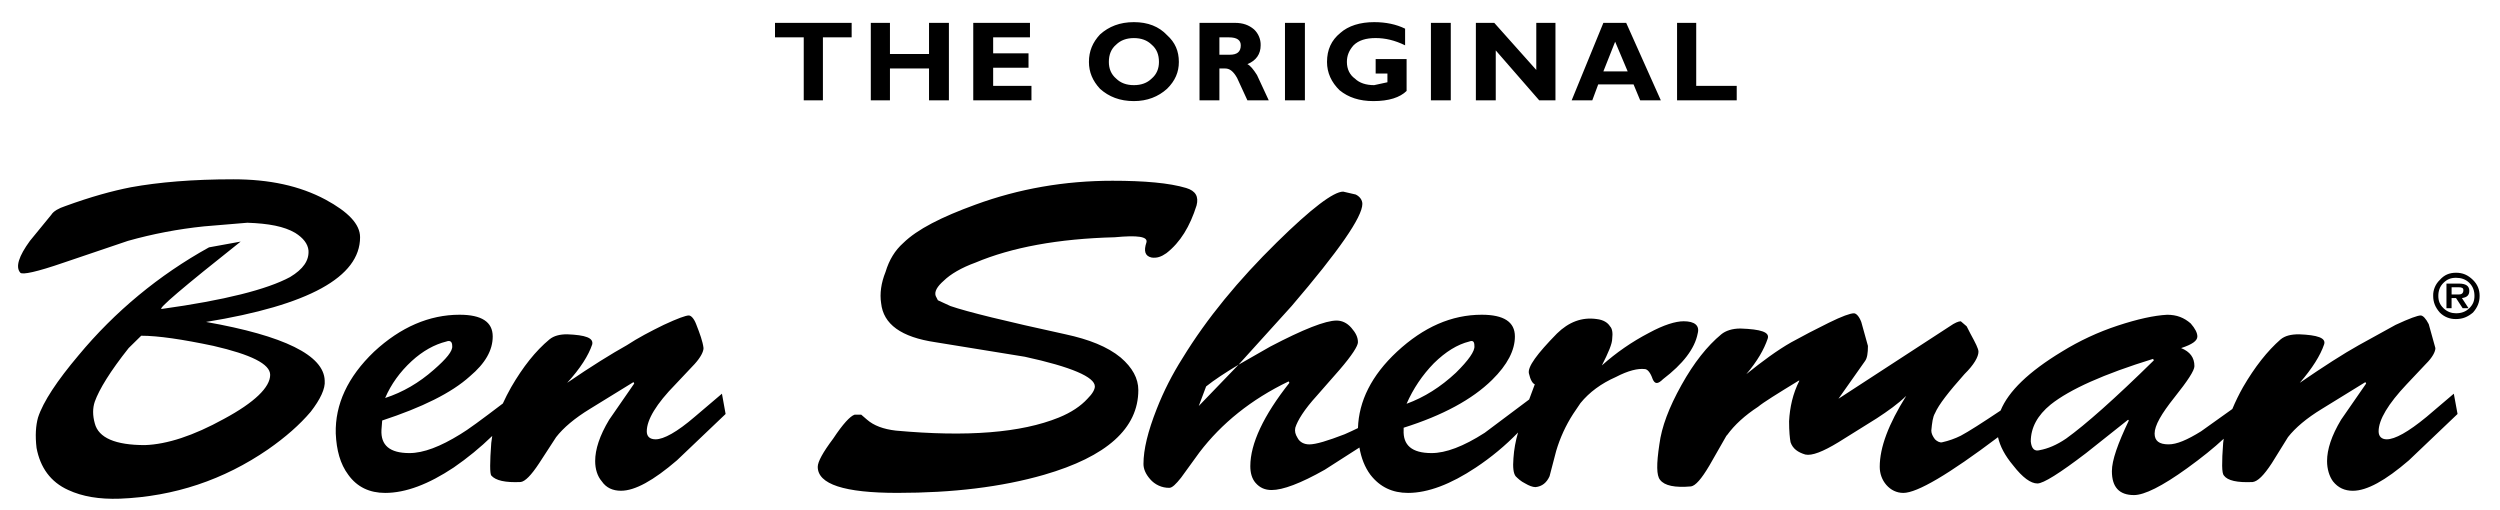 <svg xmlns="http://www.w3.org/2000/svg" width="103" height="21" viewBox="0 0 103 21" fill="none"><path fill-rule="evenodd" clip-rule="evenodd" d="M102.16 12.191C102.16 11.922 102.068 11.714 101.887 11.534C101.674 11.326 101.462 11.237 101.188 11.237C100.915 11.237 100.702 11.326 100.52 11.534C100.43 11.619 100.36 11.722 100.313 11.835C100.266 11.948 100.243 12.069 100.247 12.191C100.247 12.459 100.338 12.669 100.52 12.877C100.606 12.965 100.71 13.034 100.825 13.08C100.94 13.126 101.064 13.148 101.188 13.145C101.462 13.145 101.674 13.056 101.887 12.877C102.068 12.669 102.16 12.459 102.16 12.191ZM101.735 11.653C101.887 11.803 101.948 11.982 101.948 12.191C101.948 12.399 101.887 12.549 101.735 12.699C101.583 12.848 101.4 12.907 101.188 12.907C101.006 12.907 100.824 12.848 100.672 12.699C100.52 12.55 100.459 12.4 100.459 12.191C100.459 11.982 100.52 11.802 100.672 11.653C100.824 11.504 100.975 11.445 101.188 11.445C101.4 11.445 101.583 11.504 101.735 11.653Z" fill="black"></path><path fill-rule="evenodd" clip-rule="evenodd" d="M101.735 11.982C101.735 11.773 101.582 11.684 101.31 11.684H100.794V12.699H101.005V12.28H101.188L101.462 12.699H101.704L101.431 12.28C101.643 12.252 101.735 12.16 101.735 11.982ZM101.491 11.952C101.491 12.072 101.431 12.131 101.31 12.131H101.006V11.834H101.28C101.431 11.834 101.491 11.864 101.491 11.952ZM35.088 0.942H31.93V1.539H33.114V4.135H33.904V1.539H35.088V0.942ZM39.095 0.942H38.276V2.225H36.666V0.942H35.877V4.135H36.666V2.822H38.276V4.135H39.095V0.942ZM40.098 0.942V4.135H42.496V3.538H40.918V2.792H42.375V2.196H40.918V1.539H42.435V0.942H40.098ZM48.083 3.658C48.417 3.329 48.569 2.971 48.569 2.553C48.569 2.105 48.416 1.748 48.083 1.449C47.749 1.092 47.294 0.912 46.716 0.912C46.14 0.912 45.684 1.092 45.32 1.42C45.016 1.748 44.864 2.106 44.864 2.553C44.864 2.971 45.016 3.33 45.32 3.658C45.684 3.986 46.14 4.165 46.716 4.165C47.264 4.165 47.719 3.986 48.083 3.658ZM45.988 1.837C46.17 1.659 46.413 1.569 46.716 1.569C47.02 1.569 47.263 1.659 47.445 1.837C47.658 2.016 47.749 2.255 47.749 2.553C47.749 2.822 47.658 3.06 47.445 3.24C47.263 3.418 47.02 3.508 46.716 3.508C46.413 3.508 46.17 3.419 45.988 3.24C45.775 3.06 45.685 2.822 45.685 2.553C45.685 2.255 45.776 2.016 45.988 1.837ZM52.273 4.135L51.788 3.091C51.636 2.852 51.514 2.703 51.393 2.643C51.757 2.494 51.939 2.225 51.939 1.867C51.943 1.745 51.92 1.624 51.873 1.511C51.826 1.398 51.756 1.295 51.666 1.211C51.453 1.031 51.211 0.942 50.877 0.942H49.42V4.134H50.239V2.822H50.482C50.665 2.822 50.816 2.941 50.968 3.21L51.393 4.134L52.273 4.135ZM50.239 1.539H50.634C50.968 1.539 51.12 1.658 51.12 1.867C51.12 2.136 50.968 2.255 50.665 2.255H50.239L50.239 1.539ZM53.762 0.942H52.941V4.135H53.762V0.942ZM57.162 3.031V3.389L56.615 3.508C56.282 3.508 56.008 3.419 55.825 3.24C55.613 3.09 55.492 2.851 55.492 2.553C55.492 2.285 55.583 2.076 55.766 1.867C55.977 1.659 56.282 1.568 56.676 1.568C57.07 1.568 57.465 1.659 57.89 1.867V1.181C57.526 1.003 57.102 0.912 56.616 0.912C56.039 0.912 55.553 1.061 55.218 1.36C54.854 1.659 54.673 2.046 54.673 2.553C54.673 3.001 54.854 3.389 55.189 3.717C55.553 4.015 56.009 4.165 56.586 4.165C57.223 4.165 57.679 4.015 57.952 3.747V2.434H56.677V3.031L57.162 3.031ZM59.772 0.942H58.954V4.135H59.772V0.942ZM61.564 0.942H60.806V4.135H61.625V2.077L63.417 4.135H64.085V0.942H63.295V2.882L61.564 0.942ZM65.846 3.478H67.303L67.576 4.135H68.427L66.999 0.942H66.059L64.752 4.135H65.602L65.846 3.478ZM67.06 2.941H66.059L66.544 1.718L67.06 2.941ZM71.553 3.538H69.884V0.942H69.095V4.135H71.553V3.538ZM29.744 16.22L28.62 17.175C27.892 17.801 27.345 18.1 27.011 18.1C26.768 18.1 26.647 17.98 26.647 17.771C26.647 17.293 27.041 16.637 27.831 15.833L28.62 14.996C28.863 14.728 28.985 14.489 28.985 14.341C28.954 14.071 28.833 13.743 28.681 13.355C28.59 13.117 28.469 12.997 28.378 12.997C28.256 12.997 27.922 13.117 27.345 13.385C26.798 13.653 26.282 13.922 25.827 14.222C25.189 14.579 24.369 15.086 23.367 15.772C23.914 15.176 24.248 14.639 24.399 14.191C24.46 13.922 24.127 13.803 23.367 13.773C23.064 13.773 22.821 13.834 22.639 13.982C22.062 14.46 21.546 15.116 21.06 15.952C20.93 16.182 20.817 16.407 20.717 16.624C19.834 17.296 19.258 17.72 18.965 17.891C18.145 18.399 17.447 18.667 16.87 18.667C16.05 18.667 15.685 18.34 15.716 17.712L15.746 17.325C17.386 16.786 18.6 16.19 19.359 15.504C19.997 14.967 20.3 14.429 20.3 13.862C20.3 13.265 19.845 12.967 18.934 12.967C17.69 12.967 16.506 13.475 15.412 14.489C14.319 15.534 13.803 16.668 13.833 17.86C13.864 18.547 14.015 19.114 14.35 19.562C14.714 20.069 15.23 20.308 15.868 20.308C16.718 20.308 17.659 19.949 18.692 19.262C19.257 18.873 19.789 18.438 20.28 17.961C20.263 18.059 20.249 18.155 20.24 18.248C20.18 19.054 20.18 19.502 20.24 19.591C20.422 19.799 20.817 19.889 21.455 19.859C21.637 19.831 21.88 19.591 22.214 19.084L22.912 18.01C23.215 17.622 23.671 17.234 24.308 16.845L26.1 15.742L26.13 15.801L25.098 17.293C24.703 17.95 24.521 18.517 24.521 18.995C24.521 19.323 24.612 19.621 24.794 19.831C24.976 20.099 25.25 20.219 25.584 20.219C26.16 20.219 26.919 19.8 27.891 18.965L29.895 17.056L29.744 16.22ZM16.961 14.877C17.417 14.459 17.902 14.191 18.388 14.071C18.54 14.012 18.631 14.071 18.631 14.251C18.661 14.459 18.388 14.786 17.872 15.235C17.265 15.771 16.597 16.16 15.868 16.398C16.111 15.832 16.476 15.325 16.961 14.877ZM2.113 8.849L1.233 9.924C0.777 10.55 0.626 10.998 0.838 11.237C0.929 11.327 1.506 11.207 2.629 10.819L5.271 9.924C6.294 9.636 7.34 9.437 8.398 9.327L10.189 9.177C11.07 9.207 11.707 9.327 12.163 9.595C12.497 9.805 12.679 10.043 12.709 10.312C12.74 10.729 12.497 11.087 11.95 11.415C11.009 11.923 9.248 12.371 6.667 12.728C6.455 12.758 7.548 11.832 9.916 9.953L8.611 10.191C6.552 11.33 4.73 12.838 3.237 14.638C2.356 15.682 1.779 16.547 1.566 17.204C1.475 17.532 1.445 17.949 1.506 18.456C1.658 19.262 2.083 19.859 2.812 20.188C3.389 20.456 4.086 20.576 4.937 20.546C7.184 20.456 9.218 19.769 11.04 18.517C11.768 18.009 12.345 17.502 12.801 16.965C13.195 16.457 13.409 16.01 13.378 15.682C13.347 14.638 11.707 13.832 8.489 13.264C12.709 12.579 14.835 11.415 14.835 9.774C14.835 9.237 14.349 8.73 13.408 8.222C12.345 7.655 11.1 7.387 9.613 7.387C7.942 7.387 6.546 7.506 5.392 7.715C4.633 7.864 3.753 8.103 2.69 8.491C2.417 8.581 2.205 8.7 2.113 8.849ZM11.131 15.444C11.131 15.951 10.494 16.578 9.219 17.263C7.974 17.95 6.88 18.308 5.97 18.338C4.756 18.338 4.057 18.04 3.905 17.442C3.814 17.115 3.814 16.816 3.905 16.548C4.087 16.04 4.543 15.294 5.301 14.34L5.818 13.832C6.516 13.832 7.518 13.981 8.793 14.25C10.342 14.608 11.131 14.996 11.131 15.444ZM101.097 16.22L99.974 17.175C99.215 17.801 98.668 18.1 98.334 18.1C98.121 18.1 97.999 17.98 97.999 17.771C97.999 17.293 98.395 16.637 99.154 15.833L99.944 14.996C100.217 14.728 100.338 14.489 100.338 14.341L100.064 13.355C99.944 13.117 99.822 12.997 99.731 12.997C99.609 12.997 99.275 13.117 98.698 13.385L97.18 14.222C96.542 14.579 95.753 15.086 94.751 15.772C95.267 15.176 95.601 14.639 95.753 14.191C95.844 13.922 95.479 13.803 94.721 13.773C94.386 13.773 94.144 13.834 93.962 13.982C93.415 14.46 92.898 15.116 92.412 15.952C92.248 16.243 92.101 16.543 91.972 16.851L90.683 17.771C90.105 18.129 89.681 18.308 89.346 18.308C88.951 18.308 88.77 18.16 88.77 17.861C88.77 17.533 89.043 17.056 89.59 16.369C90.136 15.684 90.41 15.265 90.41 15.086C90.41 14.729 90.227 14.489 89.862 14.341C90.318 14.191 90.531 14.042 90.531 13.863C90.531 13.714 90.439 13.535 90.258 13.327C89.984 13.087 89.681 12.968 89.286 12.968C88.74 12.998 88.071 13.146 87.252 13.415C86.442 13.682 85.667 14.043 84.944 14.49C83.582 15.315 82.747 16.123 82.425 16.914C81.656 17.428 81.106 17.78 80.785 17.951C80.544 18.071 80.289 18.161 80.025 18.22C79.934 18.249 79.813 18.19 79.721 18.1C79.631 17.981 79.57 17.861 79.57 17.742C79.601 17.414 79.631 17.175 79.721 17.026C79.874 16.668 80.299 16.131 80.936 15.414C81.331 15.026 81.513 14.698 81.513 14.489C81.513 14.37 81.391 14.131 81.18 13.744L81.027 13.445L80.785 13.237C80.693 13.237 80.541 13.296 80.329 13.445L75.744 16.429L76.837 14.878C76.928 14.758 76.959 14.55 76.959 14.252L76.685 13.266C76.595 13.028 76.473 12.908 76.382 12.908C76.23 12.908 75.896 13.028 75.35 13.296C74.803 13.565 74.287 13.834 73.801 14.102C73.224 14.43 72.616 14.878 71.948 15.415C72.404 14.878 72.677 14.4 72.829 13.953C72.92 13.684 72.556 13.565 71.706 13.535C71.372 13.535 71.098 13.625 70.917 13.774C70.34 14.252 69.793 14.938 69.277 15.863C68.76 16.788 68.457 17.594 68.366 18.309C68.244 19.115 68.244 19.593 68.396 19.771C68.578 20.01 69.004 20.1 69.671 20.04C69.854 20.01 70.096 19.741 70.43 19.175L71.129 17.952L71.159 17.922C71.462 17.504 71.888 17.116 72.435 16.758C72.648 16.579 73.224 16.222 74.104 15.684H74.135C73.862 16.221 73.74 16.787 73.71 17.355C73.71 17.771 73.741 18.071 73.771 18.22C73.862 18.488 74.075 18.636 74.379 18.727C74.651 18.787 75.107 18.608 75.744 18.22L77.323 17.235C77.778 16.937 78.203 16.637 78.537 16.309C77.809 17.474 77.445 18.428 77.445 19.235C77.445 19.503 77.535 19.77 77.718 19.98C77.901 20.189 78.143 20.308 78.417 20.308C78.987 20.308 80.289 19.541 82.318 18.012C82.403 18.39 82.605 18.773 82.941 19.174C83.335 19.682 83.67 19.919 83.942 19.919C84.186 19.919 84.853 19.502 85.947 18.667L87.677 17.293L87.708 17.325C87.253 18.278 87.01 18.965 87.01 19.413C87.01 20.069 87.312 20.397 87.92 20.397C88.345 20.397 89.074 20.039 90.107 19.293C90.705 18.861 91.21 18.456 91.617 18.076C91.609 18.134 91.6 18.193 91.594 18.248C91.534 19.055 91.534 19.502 91.625 19.592C91.777 19.801 92.171 19.889 92.809 19.86C93.021 19.831 93.265 19.592 93.598 19.085L94.265 18.01C94.57 17.622 95.025 17.235 95.663 16.846L97.454 15.743L97.485 15.802L96.452 17.294C96.058 17.951 95.875 18.518 95.875 18.995C95.875 19.324 95.966 19.622 96.119 19.832C96.332 20.1 96.605 20.22 96.938 20.22C97.515 20.22 98.275 19.802 99.246 18.966L101.251 17.056L101.097 16.22ZM85.125 18.069C84.73 18.338 84.367 18.486 84.033 18.547C83.821 18.606 83.699 18.487 83.668 18.189C83.668 17.622 83.941 17.114 84.488 16.667C85.277 16.04 86.673 15.413 88.707 14.786L88.739 14.846C87.13 16.428 85.915 17.502 85.125 18.069ZM69.368 13.236C69.033 13.236 68.547 13.384 67.941 13.713C67.238 14.079 66.585 14.53 65.997 15.056C66.271 14.519 66.423 14.16 66.423 13.952C66.453 13.713 66.423 13.534 66.332 13.444C66.24 13.294 66.059 13.176 65.785 13.145C65.177 13.057 64.631 13.265 64.145 13.743C63.325 14.579 62.93 15.116 62.991 15.384C63.052 15.653 63.143 15.801 63.234 15.833C63.152 16.045 63.078 16.252 63.001 16.459L61.17 17.831C60.289 18.398 59.56 18.667 58.983 18.667C58.164 18.667 57.8 18.339 57.83 17.712V17.622C59.439 17.115 60.654 16.458 61.473 15.653C62.11 15.026 62.414 14.429 62.414 13.862C62.414 13.265 61.959 12.967 61.048 12.967C59.804 12.967 58.65 13.475 57.556 14.489C56.504 15.469 55.984 16.526 55.948 17.637C55.781 17.719 55.599 17.803 55.402 17.89C54.702 18.16 54.217 18.309 53.943 18.309C53.732 18.309 53.549 18.219 53.458 18.04C53.366 17.89 53.336 17.77 53.366 17.622C53.458 17.325 53.732 16.876 54.248 16.31L55.189 15.236C55.705 14.638 55.947 14.251 55.947 14.101C55.947 13.892 55.856 13.713 55.674 13.504C55.492 13.295 55.279 13.207 55.066 13.207C54.611 13.207 53.7 13.564 52.333 14.28L51.028 15.026L49.389 16.727L49.692 15.921C50.026 15.653 50.482 15.355 51.028 15.026L53.215 12.609C55.157 10.341 56.129 8.939 56.129 8.402C56.129 8.253 56.038 8.104 55.855 8.014L55.339 7.895C54.944 7.895 54.033 8.581 52.607 9.984C51.028 11.535 49.722 13.117 48.72 14.757C48.3 15.419 47.944 16.118 47.658 16.846C47.293 17.771 47.111 18.517 47.111 19.114C47.111 19.323 47.202 19.532 47.384 19.74C47.481 19.854 47.602 19.944 47.738 20.006C47.874 20.069 48.023 20.1 48.173 20.099C48.295 20.099 48.446 19.95 48.659 19.682L49.418 18.636C50.329 17.443 51.543 16.459 53.092 15.713L53.123 15.773C52.06 17.116 51.513 18.279 51.513 19.205C51.513 19.473 51.573 19.712 51.726 19.891C51.908 20.1 52.12 20.189 52.393 20.189C52.849 20.189 53.578 19.92 54.58 19.353L56.008 18.438C56.084 18.872 56.228 19.247 56.462 19.562C56.857 20.07 57.373 20.308 58.011 20.308C58.832 20.308 59.772 19.95 60.804 19.263C61.435 18.845 62.019 18.36 62.544 17.819C62.442 18.163 62.378 18.517 62.354 18.875C62.322 19.263 62.354 19.502 62.444 19.621C62.535 19.711 62.657 19.831 62.84 19.919C62.991 20.009 63.143 20.069 63.264 20.069C63.537 20.039 63.72 19.889 63.842 19.621L64.115 18.577C64.274 18.04 64.509 17.527 64.813 17.055L65.116 16.607C65.48 16.16 65.966 15.801 66.573 15.533C67.09 15.263 67.485 15.175 67.758 15.205C67.879 15.205 68 15.355 68.091 15.622C68.183 15.832 68.305 15.832 68.516 15.622C69.337 14.996 69.823 14.368 69.944 13.743C70.035 13.414 69.823 13.236 69.368 13.236ZM59.075 14.966C59.56 14.489 60.046 14.191 60.532 14.071C60.684 14.012 60.745 14.071 60.745 14.251C60.775 14.459 60.501 14.847 59.985 15.355C59.348 15.95 58.68 16.368 57.951 16.636C58.221 16.018 58.601 15.452 59.075 14.966ZM45.836 7.447C43.863 7.447 41.98 7.775 40.189 8.431C38.792 8.939 37.791 9.446 37.213 10.013C36.879 10.311 36.636 10.698 36.484 11.205C36.302 11.653 36.241 12.101 36.302 12.489C36.393 13.354 37.122 13.892 38.549 14.101L42.223 14.698C44.136 15.115 45.108 15.533 45.108 15.921C45.108 16.04 45.016 16.219 44.804 16.428C44.531 16.727 44.136 16.995 43.62 17.204C42.071 17.831 39.855 18.01 36.909 17.741C36.394 17.682 35.999 17.532 35.725 17.293L35.483 17.085H35.209C35.027 17.144 34.723 17.473 34.329 18.069C33.904 18.635 33.691 19.024 33.691 19.233C33.691 19.949 34.784 20.307 36.971 20.307C39.248 20.307 41.252 20.069 43.013 19.562C45.594 18.815 46.899 17.651 46.899 16.071C46.899 15.593 46.657 15.145 46.171 14.729C45.625 14.28 44.865 13.982 43.894 13.772C41.435 13.236 39.855 12.849 39.158 12.609L38.641 12.371L38.55 12.192C38.489 12.013 38.611 11.803 38.884 11.565C39.158 11.296 39.613 11.028 40.19 10.819C41.678 10.193 43.59 9.835 45.929 9.775C46.87 9.686 47.295 9.746 47.234 9.984C47.113 10.342 47.173 10.551 47.447 10.611C47.66 10.641 47.842 10.581 48.054 10.432C48.631 9.984 49.026 9.328 49.299 8.462C49.39 8.105 49.268 7.866 48.873 7.746C48.175 7.536 47.142 7.447 45.836 7.447Z" fill="black"></path></svg>